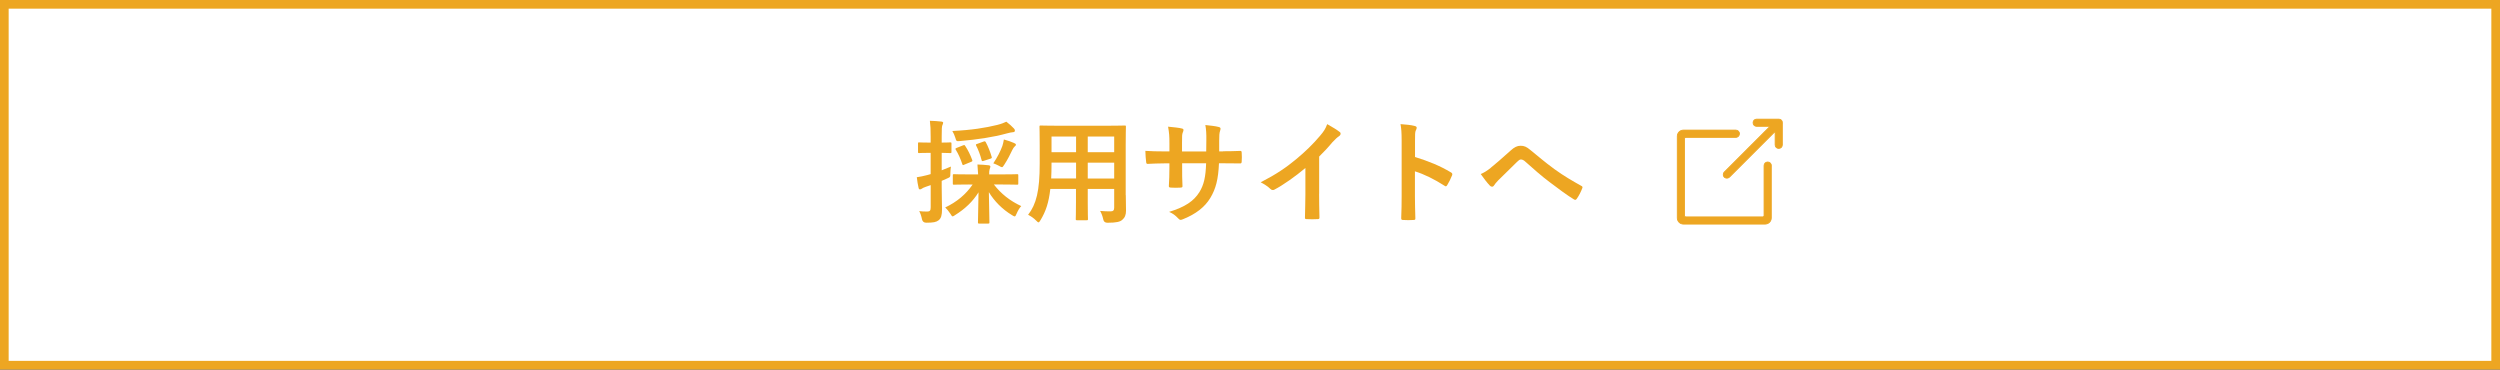 <?xml version="1.0" encoding="UTF-8"?>
<svg id="_レイヤー_2" data-name="レイヤー 2" xmlns="http://www.w3.org/2000/svg" viewBox="0 0 577.66 85.38">
  <rect x="0" y="0" width="577.66" height="85.38" fill="#333333" stroke="none"/>
  <defs>
    <style>
      .cls-1 {
        fill: #fff;
        stroke-width: 2px;
      }

      .cls-1, .cls-2 {
        stroke: #eda622;
      }

      .cls-3 {
        stroke-width: 0px;
      }

      .cls-3, .cls-2 {
        fill: #eda622;
      }

      .cls-2 {
        stroke-width: .2px;
      }
    </style>
  </defs>
  <g id="txt">
    <g>
      <rect class="cls-1" x="1" y="1" width="575.66" height="83.38"/>
      <g>
        <g>
          <path class="cls-3" d="m217.59,43.12c0,2.47.08,3.9.08,5.17,0,1.46-.21,2.13-.78,2.6-.57.44-1.22.57-2.86.57q-.81,0-.99-.78c-.16-.81-.39-1.46-.65-1.9.6.08,1.17.1,1.85.1.62,0,.81-.23.81-.99v-5.12c-.39.16-.78.29-1.12.39-.47.16-.78.31-.94.44-.1.08-.26.16-.42.16s-.26-.1-.31-.31c-.18-.7-.31-1.59-.42-2.5.75-.1,1.48-.26,2.39-.49.23-.05.52-.13.81-.23v-4.91h-.29c-1.69,0-2.21.05-2.37.05-.23,0-.26-.03-.26-.29v-1.87c0-.29.03-.31.26-.31.16,0,.68.05,2.37.05h.29v-1.35c0-1.69-.03-2.5-.18-3.69.96.03,1.77.08,2.65.18.26.03.42.13.42.26,0,.23-.1.39-.18.57-.13.31-.16.86-.16,2.63v1.4c1.35,0,1.79-.05,1.95-.05.29,0,.31.03.31.31v1.87c0,.26-.03.29-.31.29-.16,0-.6-.03-1.95-.05v4.03c.7-.26,1.43-.57,2.13-.86-.05.42-.13.99-.13,1.61,0,.86-.03.81-.75,1.14l-1.25.55v1.33Zm6.37-.49c-2.5,0-3.35.05-3.51.05-.26,0-.29-.03-.29-.29v-1.85c0-.26.03-.29.29-.29.16,0,1.01.05,3.51.05h2.05c-.03-.65-.08-1.38-.16-2.29.96.03,1.72.08,2.6.18.26.03.39.16.39.29,0,.23-.13.44-.18.65-.08.26-.1.62-.1,1.17h2.91c2.5,0,3.35-.05,3.51-.05.29,0,.31.03.31.29v1.85c0,.26-.03.29-.31.29-.16,0-1.01-.05-3.51-.05h-1.82c1.64,2.13,3.69,3.77,6.32,4.99-.44.47-.78,1.07-1.09,1.79-.18.42-.26.6-.44.6-.13,0-.31-.13-.62-.31-2.21-1.33-4.08-3.22-5.33-5.3.03,2.65.13,6.29.13,6.97,0,.26-.03.29-.31.29h-2.05c-.26,0-.29-.03-.29-.29,0-.68.1-4.26.13-6.94-1.3,2.11-3.09,3.82-5.43,5.28-.26.18-.42.29-.55.29-.16,0-.26-.18-.52-.6-.42-.65-.81-1.09-1.2-1.46,2.73-1.3,4.76-3.02,6.34-5.3h-.78Zm10.32-12.95c.16.18.23.31.23.52,0,.16-.13.34-.42.34-.39.03-.81.13-1.33.26-3.43.94-6.87,1.43-10.92,1.79-.86.08-.86.05-1.09-.73-.18-.6-.44-1.17-.7-1.59,4.47-.21,7.62-.73,10.37-1.4,1.01-.26,1.56-.49,2.11-.75.7.52,1.27,1.07,1.74,1.56Zm-11.78,3.93c.29-.13.36-.16.52.1.65.96,1.2,2.11,1.61,3.22.1.26.1.34-.29.49l-1.51.62c-.31.16-.39.16-.47-.1-.42-1.25-.91-2.37-1.51-3.33-.16-.23-.1-.31.21-.44l1.43-.57Zm4.73-.88c.36-.13.39-.1.55.13.49.88,1.07,2.34,1.35,3.35.1.29.05.34-.31.47l-1.53.49c-.34.1-.42.1-.49-.21-.26-1.07-.78-2.44-1.25-3.33-.1-.23-.08-.29.26-.39l1.43-.52Zm4.39.96c.1-.34.26-.88.34-1.46.88.23,1.69.52,2.34.81.29.13.44.23.44.39,0,.18-.05.21-.23.36-.23.21-.44.52-.6.86-.42.91-1.09,2.24-1.87,3.43-.26.39-.36.55-.52.55s-.34-.1-.65-.29c-.49-.26-.96-.47-1.35-.6.94-1.4,1.64-2.76,2.11-4.06Z"/>
          <path class="cls-3" d="m260.13,45.09c0,1.2.05,2.52.05,3.59,0,.96-.26,1.61-.86,2.11-.49.44-1.27.68-3.43.68q-.81,0-.96-.75c-.18-.83-.42-1.43-.73-1.98,1.07.08,1.56.1,2.42.1.6,0,.83-.26.83-.86v-4.32h-6.11v3.09c0,2.52.05,3.69.05,3.85,0,.26-.03.29-.29.29h-2.24c-.26,0-.29-.03-.29-.29,0-.18.05-1.33.05-3.85v-3.09h-5.93c-.36,3.22-1.07,5.23-2.26,7.2-.21.36-.34.52-.47.52s-.26-.13-.55-.42c-.62-.62-1.22-1.01-1.85-1.33,1.9-2.44,2.68-5.54,2.68-11.8v-4.26c0-2.7-.05-4.11-.05-4.26,0-.29.03-.31.31-.31.16,0,1.07.05,3.56.05h12.22c2.52,0,3.41-.05,3.59-.05.26,0,.29.03.29.31,0,.16-.05,1.56-.05,4.26v11.52Zm-11.49-3.85v-3.67h-5.67v.29c0,1.25-.03,2.37-.08,3.38h5.75Zm0-6.08v-3.61h-5.67v3.61h5.67Zm2.7-3.61v3.61h6.11v-3.61h-6.11Zm6.11,9.7v-3.67h-6.11v3.67h6.11Z"/>
          <path class="cls-3" d="m282.62,34.95c1.27,0,2.73-.03,3.93-.08.31-.03.34.13.36.42.05.65.05,1.4,0,2.05-.03.34-.08.44-.44.42-.88,0-2.47-.03-3.74-.03h-1.07c-.16,3.72-.73,5.9-2,8.01-1.3,2.16-3.41,3.72-6.14,4.84-.36.16-.57.23-.73.23s-.29-.08-.49-.29c-.78-.81-1.27-1.17-2.16-1.56,3.69-1.14,5.69-2.47,7.02-4.6,1.01-1.66,1.43-3.46,1.53-6.63h-5.54v.94c0,1.53,0,2.94.08,4.32.03.29-.16.34-.44.36-.68.05-1.53.05-2.24,0-.34-.03-.49-.08-.47-.36.08-1.35.13-2.63.13-4.26v-.99h-.78c-1.4,0-3.48.08-4.29.13-.21,0-.29-.16-.31-.49-.1-.55-.13-1.46-.18-2.52,1.09.08,2.78.13,4.78.13h.78v-1.9c0-1.66-.05-2.31-.31-3.82,1.35.13,2.63.26,3.17.42.29.05.39.18.39.36,0,.16-.08.34-.16.55-.18.47-.18.73-.18,2.5v1.9h5.59l.03-2.55c.03-1.46-.05-2.65-.23-3.56.99.1,2.42.26,3.04.44.36.08.47.21.47.42,0,.1-.03.26-.1.47-.18.49-.21,1.17-.21,2.29v2.47h.91Z"/>
          <path class="cls-3" d="m304.8,44.78c0,1.79.03,3.33.08,5.41.03.34-.1.44-.39.44-.83.05-1.77.05-2.6,0-.29,0-.39-.1-.36-.42.03-1.87.1-3.56.1-5.33v-6.06c-2.29,1.92-5.07,3.9-7.15,4.99-.13.08-.26.1-.39.1-.21,0-.36-.08-.55-.26-.6-.6-1.46-1.12-2.24-1.53,3.59-1.85,5.8-3.35,8.19-5.33,2.05-1.69,3.93-3.51,5.54-5.43.88-1.04,1.22-1.56,1.64-2.68,1.17.65,2.31,1.35,2.89,1.82.16.1.21.26.21.39,0,.21-.16.44-.36.57-.44.29-.86.68-1.56,1.43-1.01,1.22-1.98,2.24-3.04,3.28v8.61Z"/>
          <path class="cls-3" d="m326.97,36.28c3.17.99,5.69,2,8.27,3.54.29.16.42.34.29.68-.34.86-.75,1.66-1.12,2.26-.1.18-.21.29-.34.29-.08,0-.18-.03-.29-.13-2.39-1.53-4.73-2.68-6.84-3.33v5.75c0,1.69.05,3.22.1,5.1.03.31-.1.39-.47.39-.75.05-1.56.05-2.31,0-.36,0-.49-.08-.49-.39.08-1.92.1-3.46.1-5.12v-12.79c0-1.95-.08-2.81-.26-3.85,1.2.08,2.5.21,3.25.42.36.08.49.23.49.44,0,.16-.08.36-.21.6-.18.34-.18.99-.18,2.44v3.72Z"/>
          <path class="cls-3" d="m344.42,38.8c.86-.68,2.73-2.29,4.65-4.03.86-.78,1.51-1.09,2.26-1.09.88,0,1.38.23,2.26.96,1.95,1.56,3.07,2.6,5.62,4.47,2.31,1.66,4.11,2.68,6.14,3.82.26.1.39.31.26.55-.29.78-.78,1.77-1.27,2.44-.13.18-.23.26-.34.26s-.21-.03-.36-.13c-1.25-.73-4.08-2.81-5.62-4-1.87-1.4-3.74-3.07-5.46-4.6-.49-.47-.83-.6-1.14-.6-.29,0-.55.23-.88.55-1.27,1.27-3.15,3.07-4.37,4.29-.52.55-.73.81-.94,1.14-.13.21-.29.31-.47.31s-.34-.08-.49-.23c-.55-.55-1.51-1.79-2.13-2.7.78-.31,1.43-.73,2.29-1.4Z"/>
        </g>
        <g>
          <path class="cls-2" d="m409.28,38.26v12.09c0,.79-.64,1.43-1.43,1.43h-18.86c-.79,0-1.43-.64-1.43-1.43v-18.86c0-.79.64-1.43,1.43-1.43h12.09c.46,0,.84.37.84.84h0c0,.46-.37.84-.84.84h-11.53c-.18,0-.32.14-.32.32v17.74c0,.18.14.32.32.32h17.74c.18,0,.32-.14.32-.32v-11.53c0-.46.37-.84.84-.84h0c.46,0,.84.37.84.84Z"/>
          <path class="cls-2" d="m411.83,28.32v5.16c0,.45-.36.81-.81.81h-.04c-.45,0-.81-.36-.81-.81v-2.96c0-.06-.07-.08-.11-.04l-10.43,10.43c-.31.31-.83.35-1.16.06-.37-.32-.38-.88-.04-1.22l10.45-10.45s.01-.11-.04-.11h-2.96c-.45,0-.81-.36-.81-.81v-.04c0-.45.36-.81.81-.81h5.16c.45,0,.81.36.81.81Z"/>
        </g>
      </g>
    </g>
  </g>
</svg>